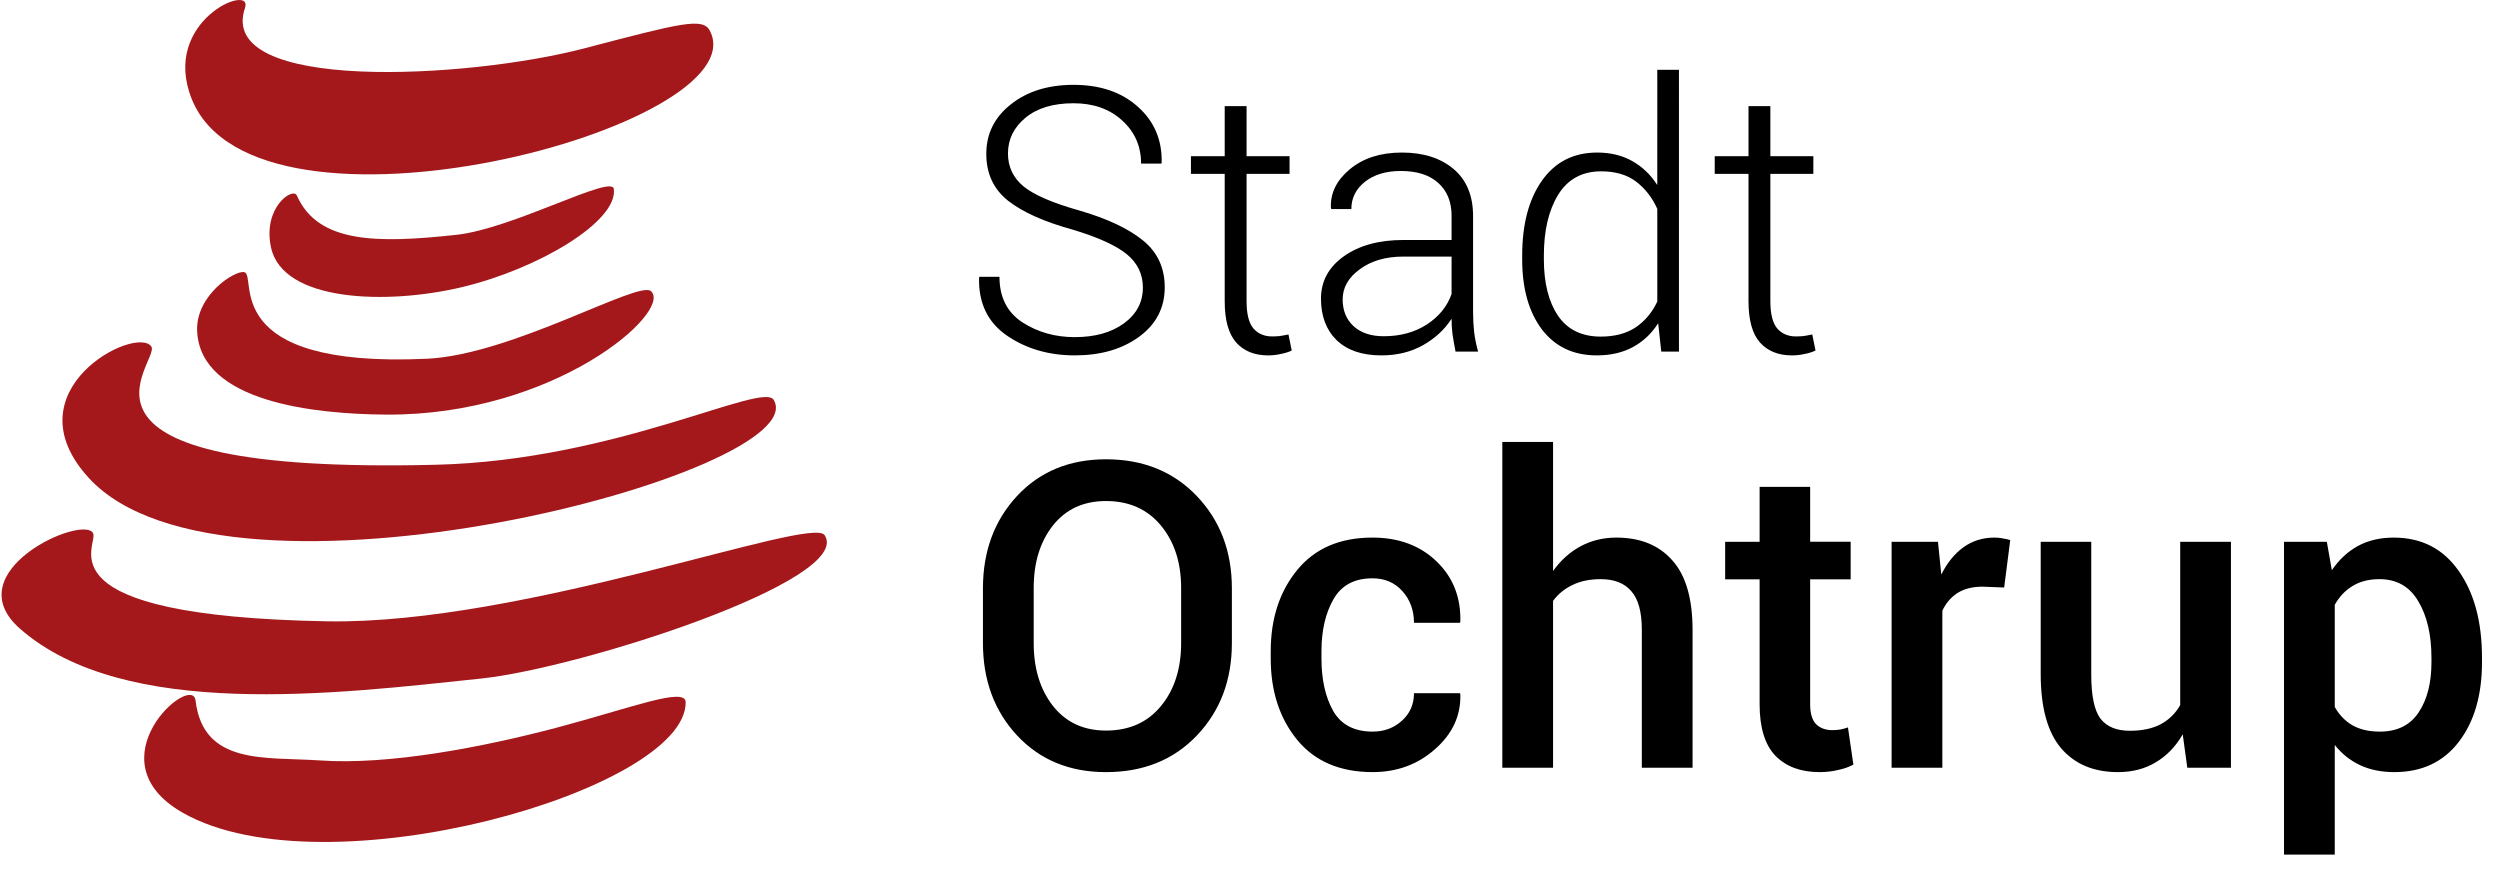 <?xml version="1.0" encoding="UTF-8" standalone="no"?><svg xmlns="http://www.w3.org/2000/svg" xmlns:inkscape="http://www.inkscape.org/namespaces/inkscape" xmlns:sodipodi="http://sodipodi.sourceforge.net/DTD/sodipodi-0.dtd" xmlns:svg="http://www.w3.org/2000/svg" height="53" id="svg8" inkscape:version="1.3.2 (091e20e, 2023-11-25, custom)" sodipodi:docname="Ochtrup Logo.svg" version="1.1" viewBox="0 0 216 76.416" width="150">
  <sodipodi:namedview bordercolor="#000000" borderopacity="0.25" id="namedview8" inkscape:current-layer="g8" inkscape:cx="131" inkscape:cy="46.036477" inkscape:deskcolor="#d1d1d1" inkscape:pagecheckerboard="0" inkscape:pageopacity="0.0" inkscape:showpageshadow="2" inkscape:window-height="1051" inkscape:window-maximized="1" inkscape:window-width="1920" inkscape:window-x="-9" inkscape:window-y="134" inkscape:zoom="4.2900763" pagecolor="#ffffff"/>
  <defs id="defs1">
    <style id="style1">.a{fill:#a4181b;fill-rule:evenodd;}.b{font-size:32px;font-family:Roboto-Light, Roboto;font-weight:300;}.c{font-size:37px;font-family:Roboto-Medium, Roboto;font-weight:500;}</style>
  </defs>
  <g id="g8" transform="translate(-235 -23.584)">
    <g id="g7" transform="translate(221.322 -186.058)">
      <g id="g6" transform="translate(13.678 209.642)">
        <path class="a" d="M466.565-30.106c-2.568,7.383,19.313,6.135,29.315,3.521,8.4-2.2,10.3-2.709,10.9-1.522,4.232,8.277-39.193,19.849-44.82,5.915-2.747-6.8,5.365-10.1,4.6-7.914Z" id="path1" transform="translate(-445.5 30.777)"/>
        <path class="a" d="M469.243-17.852c1.826,4.14,6.905,4.15,13.814,3.4,4.87-.529,13.44-5.248,13.607-3.971.367,2.808-6.516,6.918-13.147,8.5-6.524,1.552-15.507,1.272-16.512-3.444C466.266-16.836,468.913-18.6,469.243-17.852Z" id="path2" transform="translate(-443.698 34.765)"/>
        <path class="a" d="M466.251-13.049c1.163.289-2.346,8.318,15.783,7.485,7.376-.339,18.334-6.813,19.392-5.848,1.921,1.751-8.294,10.785-22.918,10.68-6.143-.044-16.036-1.059-16.342-7.2-.156-3.121,3.283-5.322,4.085-5.122Z" id="path3" transform="translate(-445.247 36.599)"/>
        <path class="a" d="M461.079-8.132c.908,1.26-10.379,11.1,24.647,10.235,15.6-.383,28.235-7.232,29.2-5.61,3.693,6.235-47.336,19.788-59.257,6.747C448.739-4.337,459.743-9.985,461.079-8.132Z" id="path4" transform="translate(-448.128 38.102)"/>
        <path class="a" d="M457.348,4.024c.518,1.037-4.943,7.166,20.242,7.618,16.932.3,41.9-9.175,43.041-7.455,2.572,3.879-21.074,11.494-29.71,12.406-12.632,1.335-30.854,3.606-39.885-4.3-5.685-4.976,5.488-9.922,6.312-8.271Z" id="path5" transform="translate(-449.43 42.107)"/>
        <path class="a" d="M463.158,14.94c.664,5.65,6.043,4.875,10.785,5.2C479.869,20.555,488,19,494.416,17.3s11.13-3.556,11.143-2.2c.076,7.589-31.17,16.552-43.478,9.581-8.024-4.545.789-12.191,1.077-9.734Z" id="path6" transform="translate(-446.379 45.645)"/>
      </g>
    </g>
    <path aria-label="Stadt" class="b" d="m 15.734,-5.531 q 0,-1.75 -1.391,-2.891 Q 12.953,-9.562 9.625,-10.562 q -3.641,-1 -5.547,-2.484 -1.891,-1.5 -1.891,-4.062 0,-2.609 2.125,-4.281 2.125,-1.688 5.422,-1.688 3.469,0 5.578,1.906 2.109,1.891 2.047,4.812 l -0.031,0.094 h -1.75 q 0,-2.25 -1.641,-3.734 -1.625,-1.484 -4.203,-1.484 -2.656,0 -4.172,1.266 -1.5,1.25 -1.5,3.078 0,1.734 1.359,2.859 1.375,1.109 4.828,2.078 3.594,1.047 5.484,2.578 1.891,1.531 1.891,4.062 0,2.656 -2.219,4.281 -2.203,1.609 -5.562,1.609 -3.359,0 -5.859,-1.703 -2.5,-1.719 -2.422,-5 l 0.031,-0.094 h 1.734 q 0,2.641 1.984,3.938 1.984,1.281 4.531,1.281 2.609,0 4.25,-1.188 1.641,-1.203 1.641,-3.094 z m 8.969,-15.703 v 4.328 h 3.719 v 1.531 h -3.719 v 11.016 q 0,1.656 0.594,2.359 0.609,0.688 1.609,0.688 0.344,0 0.656,-0.031 0.328,-0.047 0.766,-0.141 l 0.281,1.391 q -0.375,0.188 -0.938,0.297 -0.547,0.125 -1.094,0.125 -1.781,0 -2.781,-1.125 -0.984,-1.125 -0.984,-3.562 V -15.375 h -2.922 v -1.531 H 22.812 v -4.328 z M 42.781,0 q -0.172,-0.891 -0.266,-1.531 -0.078,-0.641 -0.078,-1.312 -0.875,1.375 -2.453,2.281 -1.578,0.891 -3.625,0.891 -2.484,0 -3.859,-1.312 -1.359,-1.328 -1.359,-3.594 0,-2.266 1.984,-3.672 1.984,-1.406 5.156,-1.406 H 42.438 V -11.75 q 0,-1.812 -1.156,-2.844 -1.141,-1.031 -3.234,-1.031 -1.922,0 -3.109,0.938 -1.172,0.938 -1.172,2.359 H 32.031 L 32,-12.422 q -0.094,-1.906 1.625,-3.344 1.734,-1.453 4.516,-1.453 2.781,0 4.469,1.422 1.688,1.422 1.688,4.078 v 8.312 q 0,0.891 0.094,1.734 Q 44.5,-0.828 44.734,0 Z M 36.562,-1.328 q 2.156,0 3.734,-1.016 Q 41.875,-3.375 42.438,-4.984 V -8.219 h -4.172 q -2.281,0 -3.766,1.094 -1.484,1.078 -1.484,2.609 0,1.438 0.938,2.312 0.953,0.875 2.609,0.875 z M 48.547,-8.312 q 0,-4.047 1.703,-6.469 1.719,-2.438 4.781,-2.438 1.734,0 3.031,0.734 1.312,0.734 2.172,2.078 V -24.375 h 1.875 V 0 h -1.531 L 60.312,-2.453 q -0.859,1.344 -2.188,2.062 -1.328,0.719 -3.125,0.719 -3.031,0 -4.75,-2.25 -1.703,-2.266 -1.703,-6.062 z m 1.875,0.328 q 0,3.062 1.219,4.875 1.234,1.812 3.703,1.812 1.812,0 3.016,-0.797 1.203,-0.812 1.875,-2.234 v -8.016 q -0.641,-1.438 -1.812,-2.344 Q 57.25,-15.594 55.375,-15.594 q -2.469,0 -3.719,2.031 -1.234,2.016 -1.234,5.25 z m 19.594,-13.25 v 4.328 h 3.719 v 1.531 h -3.719 v 11.016 q 0,1.656 0.594,2.359 0.609,0.688 1.609,0.688 0.344,0 0.656,-0.031 0.328,-0.047 0.766,-0.141 l 0.281,1.391 q -0.375,0.188 -0.938,0.297 -0.547,0.125 -1.094,0.125 -1.781,0 -2.781,-1.125 -0.984,-1.125 -0.984,-3.562 V -15.375 h -2.922 v -1.531 H 68.125 v -4.328 z" id="text7" style="font-weight:300;font-size:32px;font-family:Roboto-Light, Roboto" transform="translate(318 54)"/>
    <path aria-label="Ochtrup" class="c" d="m 23.432,-10.786 q 0,4.824 -3.035,8.003 -3.017,3.162 -7.859,3.162 -4.715,0 -7.678,-3.162 -2.963,-3.18 -2.963,-8.003 v -4.733 q 0,-4.806 2.945,-7.985 2.963,-3.18 7.696,-3.18 4.824,0 7.859,3.18 3.035,3.18 3.035,7.985 z m -4.39,-4.77 q 0,-3.288 -1.752,-5.402 -1.752,-2.114 -4.751,-2.114 -2.909,0 -4.589,2.114 -1.662,2.114 -1.662,5.402 v 4.77 q 0,3.324 1.68,5.456 1.68,2.114 4.571,2.114 3.017,0 4.751,-2.114 1.752,-2.114 1.752,-5.456 z m 16.567,12.43 q 1.5,0 2.529,-0.939 1.048,-0.939 1.048,-2.385 h 3.975 l 0.036,0.108 q 0.072,2.746 -2.186,4.733 -2.24,1.987 -5.402,1.987 -4.228,0 -6.522,-2.782 -2.294,-2.8 -2.294,-7.046 v -0.632 q 0,-4.228 2.294,-7.028 2.294,-2.8 6.504,-2.8 3.415,0 5.546,2.06 2.132,2.042 2.06,5.203 l -0.036,0.108 h -3.975 q 0,-1.608 -0.994,-2.728 -0.994,-1.12 -2.602,-1.12 -2.349,0 -3.378,1.825 -1.03,1.807 -1.03,4.48 v 0.632 q 0,2.728 1.012,4.535 1.03,1.789 3.415,1.789 z M 51.218,-17.019 q 0.976,-1.373 2.367,-2.132 1.409,-0.759 3.107,-0.759 3.107,0 4.842,1.969 1.752,1.951 1.752,6.034 V 0 h -4.39 v -11.942 q 0,-2.294 -0.903,-3.324 -0.885,-1.048 -2.656,-1.048 -1.409,0 -2.439,0.506 -1.03,0.488 -1.68,1.373 V 0 h -4.39 v -28.184 h 4.39 z m 22.24,-7.281 v 4.751 h 3.505 v 3.252 h -3.505 v 10.804 q 0,1.21 0.524,1.734 0.524,0.506 1.391,0.506 0.361,0 0.705,-0.054 0.343,-0.072 0.65,-0.181 l 0.47,3.216 q -0.56,0.307 -1.337,0.47 -0.759,0.181 -1.59,0.181 -2.421,0 -3.812,-1.409 -1.373,-1.427 -1.373,-4.462 V -16.296 H 66.105 v -3.252 h 2.981 v -4.751 z m 16.784,8.708 -1.879,-0.072 q -1.283,0 -2.15,0.542 -0.849,0.542 -1.319,1.536 V 0 h -4.39 v -19.548 h 4.011 l 0.289,2.836 q 0.741,-1.5 1.897,-2.349 1.174,-0.849 2.692,-0.849 0.397,0 0.741,0.072 0.343,0.054 0.632,0.145 z m 15.447,12.701 q -0.903,1.572 -2.331,2.421 -1.409,0.849 -3.27,0.849 -3.144,0 -4.914,-2.06 Q 93.403,-3.758 93.403,-8.112 V -19.548 h 4.372 v 11.472 q 0,2.8 0.813,3.848 0.813,1.03 2.529,1.03 1.59,0 2.656,-0.56 1.084,-0.578 1.698,-1.662 V -19.548 h 4.39 V 0 h -3.776 z m 25.889,-6.233 q 0,4.264 -2.005,6.883 -2.005,2.62 -5.583,2.62 -1.662,0 -2.945,-0.596 -1.283,-0.596 -2.204,-1.752 V 7.516 h -4.39 v -27.063 h 3.704 l 0.434,2.457 q 0.939,-1.373 2.258,-2.096 1.337,-0.723 3.089,-0.723 3.613,0 5.619,2.873 2.023,2.854 2.023,7.534 z m -4.372,-0.379 q 0,-2.999 -1.138,-4.896 -1.12,-1.915 -3.36,-1.915 -1.373,0 -2.331,0.596 -0.958,0.578 -1.536,1.626 v 8.834 q 0.578,1.03 1.536,1.59 0.958,0.542 2.367,0.542 2.24,0 3.342,-1.644 1.12,-1.662 1.12,-4.354 z" id="text8" style="font-weight:500;font-size:37px;font-family:Roboto-Medium, Roboto" transform="translate(318 90)"/>
  </g>
</svg>